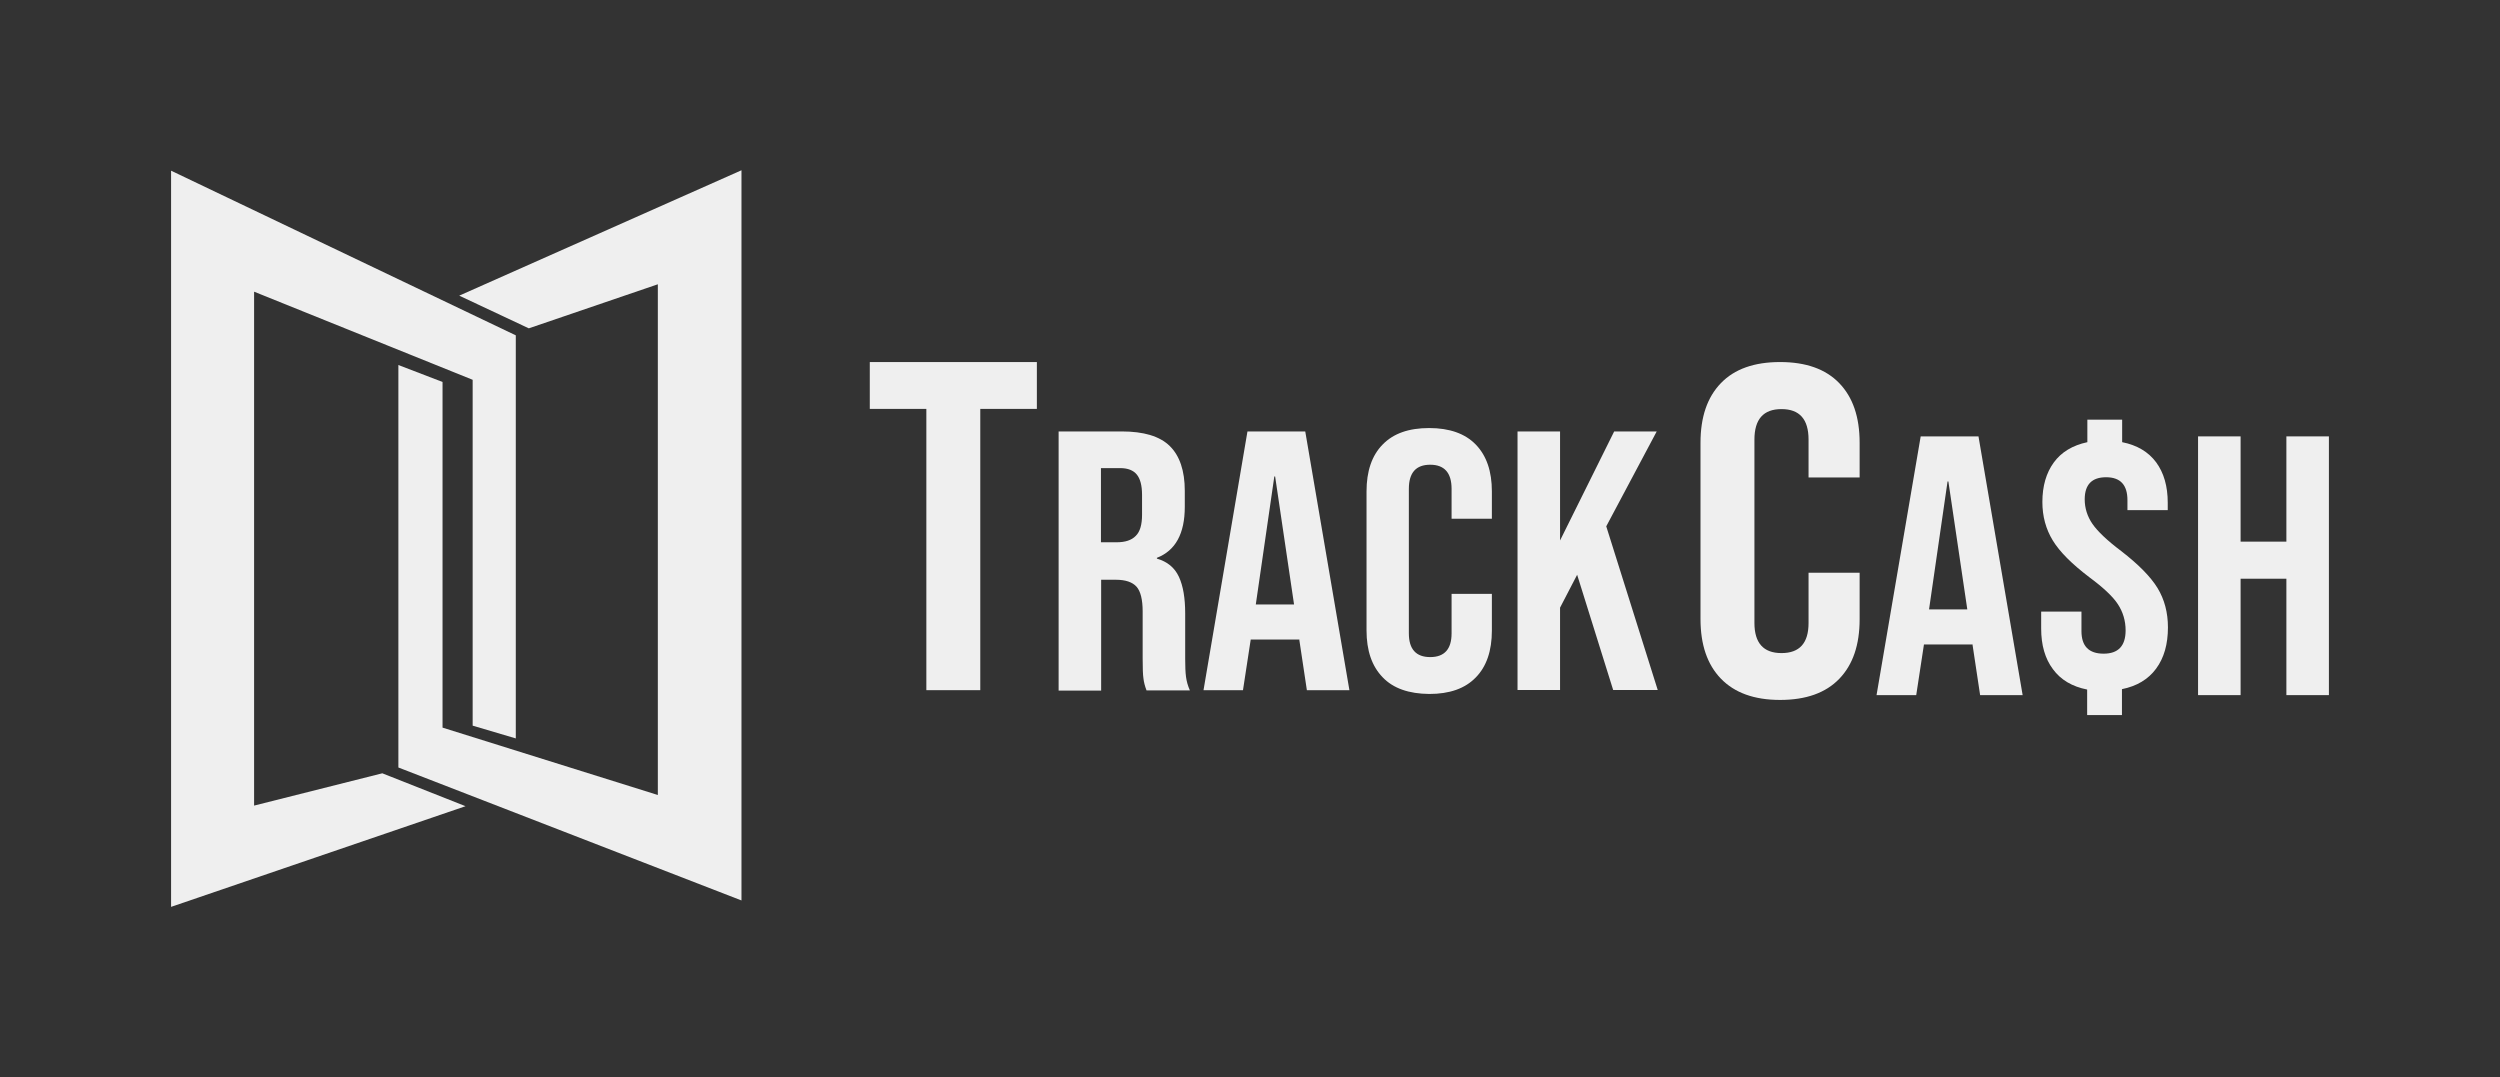 <svg width="188" height="81" viewBox="0 0 188 81" fill="none" xmlns="http://www.w3.org/2000/svg">
<rect x="0" y="0" width="188" height="81" fill="#333333" stroke="none"/>
<path d="M55.759 12.804L34.534 22.233L39.767 24.691L49.469 21.378V59.784L33.279 54.717V28.724L29.958 27.449V57.715L55.759 67.714V12.804Z" fill="#EFEFEF"/>
<path d="M69.662 30.749H65.408V27.227H77.972V30.749H73.717V51.901H69.662V30.749Z" fill="#EFEFEF"/>
<path d="M79.608 32.444H84.352C86.005 32.444 87.214 32.804 87.963 33.538C88.713 34.273 89.096 35.397 89.096 36.911V38.111C89.096 40.134 88.392 41.408 86.999 41.948V42.008C87.78 42.233 88.331 42.683 88.652 43.372C88.974 44.062 89.126 44.976 89.126 46.13V49.548C89.126 50.103 89.142 50.553 89.188 50.898C89.234 51.242 89.325 51.572 89.478 51.917H86.219C86.097 51.602 86.02 51.302 85.989 51.032C85.944 50.748 85.928 50.253 85.928 49.533V45.981C85.928 45.096 85.775 44.467 85.469 44.122C85.163 43.777 84.643 43.597 83.908 43.597H82.806V51.932H79.608V32.444ZM83.969 40.779C84.612 40.779 85.087 40.629 85.408 40.299C85.729 39.984 85.882 39.46 85.882 38.71V37.211C85.882 36.507 85.745 35.997 85.484 35.682C85.224 35.367 84.811 35.202 84.245 35.202H82.791V40.779H83.969Z" fill="#EFEFEF"/>
<path d="M93.809 32.444H98.155L101.476 51.902H98.277L97.696 48.034V48.094H94.054L93.472 51.902H90.504L93.809 32.444ZM97.313 45.456L95.89 35.832H95.829L94.436 45.456H97.313Z" fill="#EFEFEF"/>
<path d="M103.971 50.927C103.16 50.088 102.763 48.918 102.763 47.404V36.956C102.763 35.442 103.16 34.258 103.971 33.433C104.783 32.594 105.946 32.189 107.476 32.189C109.006 32.189 110.184 32.609 110.98 33.433C111.791 34.273 112.189 35.442 112.189 36.956V39.01H109.159V36.761C109.159 35.562 108.624 34.947 107.552 34.947C106.481 34.947 105.946 35.547 105.946 36.761V47.629C105.946 48.813 106.481 49.413 107.552 49.413C108.624 49.413 109.159 48.813 109.159 47.629V44.661H112.189V47.419C112.189 48.933 111.791 50.118 110.98 50.942C110.169 51.782 109.006 52.186 107.476 52.186C105.946 52.171 104.767 51.767 103.971 50.927Z" fill="#EFEFEF"/>
<path d="M114.118 32.444H117.316V40.644L121.386 32.444H124.585L120.79 39.58L124.661 51.887H121.31L118.601 43.222L117.316 45.696V51.887H114.118V32.444Z" fill="#EFEFEF"/>
<path d="M12.865 12.836L38.788 25.218V55.529L35.544 54.569V28.561L19.108 21.935V60.581L28.749 58.152L35.008 60.626L12.865 68.196V12.836Z" fill="#EFEFEF"/>
<path d="M129.408 51.031C128.383 49.966 127.878 48.482 127.878 46.549V33.297C127.878 31.363 128.383 29.879 129.408 28.815C130.433 27.75 131.918 27.226 133.861 27.226C135.804 27.226 137.289 27.75 138.314 28.815C139.339 29.879 139.844 31.363 139.844 33.297V35.905H136.003V33.057C136.003 31.528 135.33 30.764 133.968 30.764C132.606 30.764 131.933 31.528 131.933 33.057V46.848C131.933 48.347 132.606 49.112 133.968 49.112C135.33 49.112 136.003 48.362 136.003 46.848V43.071H139.844V46.564C139.844 48.497 139.339 49.981 138.314 51.046C137.289 52.11 135.804 52.635 133.861 52.635C131.918 52.635 130.433 52.095 129.408 51.031Z" fill="#EFEFEF"/>
<path d="M144.436 32.816H148.782L152.103 52.273H148.905L148.323 48.406V48.466H144.681L144.1 52.273H141.116L144.436 32.816ZM147.941 45.828L146.518 36.204H146.456L145.064 45.828H147.941Z" fill="#EFEFEF"/>
<path d="M156.954 51.854C155.822 51.63 154.965 51.12 154.383 50.325C153.786 49.531 153.496 48.511 153.496 47.267V45.993H156.526V47.462C156.526 48.586 157.076 49.156 158.194 49.156C159.295 49.156 159.846 48.571 159.846 47.402C159.846 46.683 159.647 46.023 159.265 45.438C158.882 44.854 158.163 44.179 157.107 43.4C155.806 42.41 154.888 41.496 154.368 40.641C153.848 39.787 153.587 38.828 153.587 37.748C153.587 36.549 153.878 35.56 154.444 34.78C155.011 34.001 155.852 33.491 156.969 33.251V31.557H159.586V33.251C160.719 33.476 161.56 33.986 162.142 34.765C162.723 35.56 163.014 36.564 163.014 37.808V38.363H159.984V37.613C159.984 36.459 159.448 35.889 158.377 35.889C157.306 35.889 156.77 36.444 156.77 37.553C156.77 38.213 156.969 38.843 157.352 39.397C157.734 39.952 158.454 40.641 159.51 41.436C160.81 42.44 161.729 43.37 162.249 44.224C162.769 45.079 163.029 46.068 163.029 47.177C163.029 48.437 162.739 49.471 162.142 50.28C161.545 51.09 160.688 51.599 159.571 51.824V53.773H156.954V51.854Z" fill="#EFEFEF"/>
<path d="M165.294 32.816H168.493V40.731H171.936V32.816H175.134V52.273H171.936V43.519H168.493V52.273H165.294V32.816Z" fill="#EFEFEF"/>
</svg>
